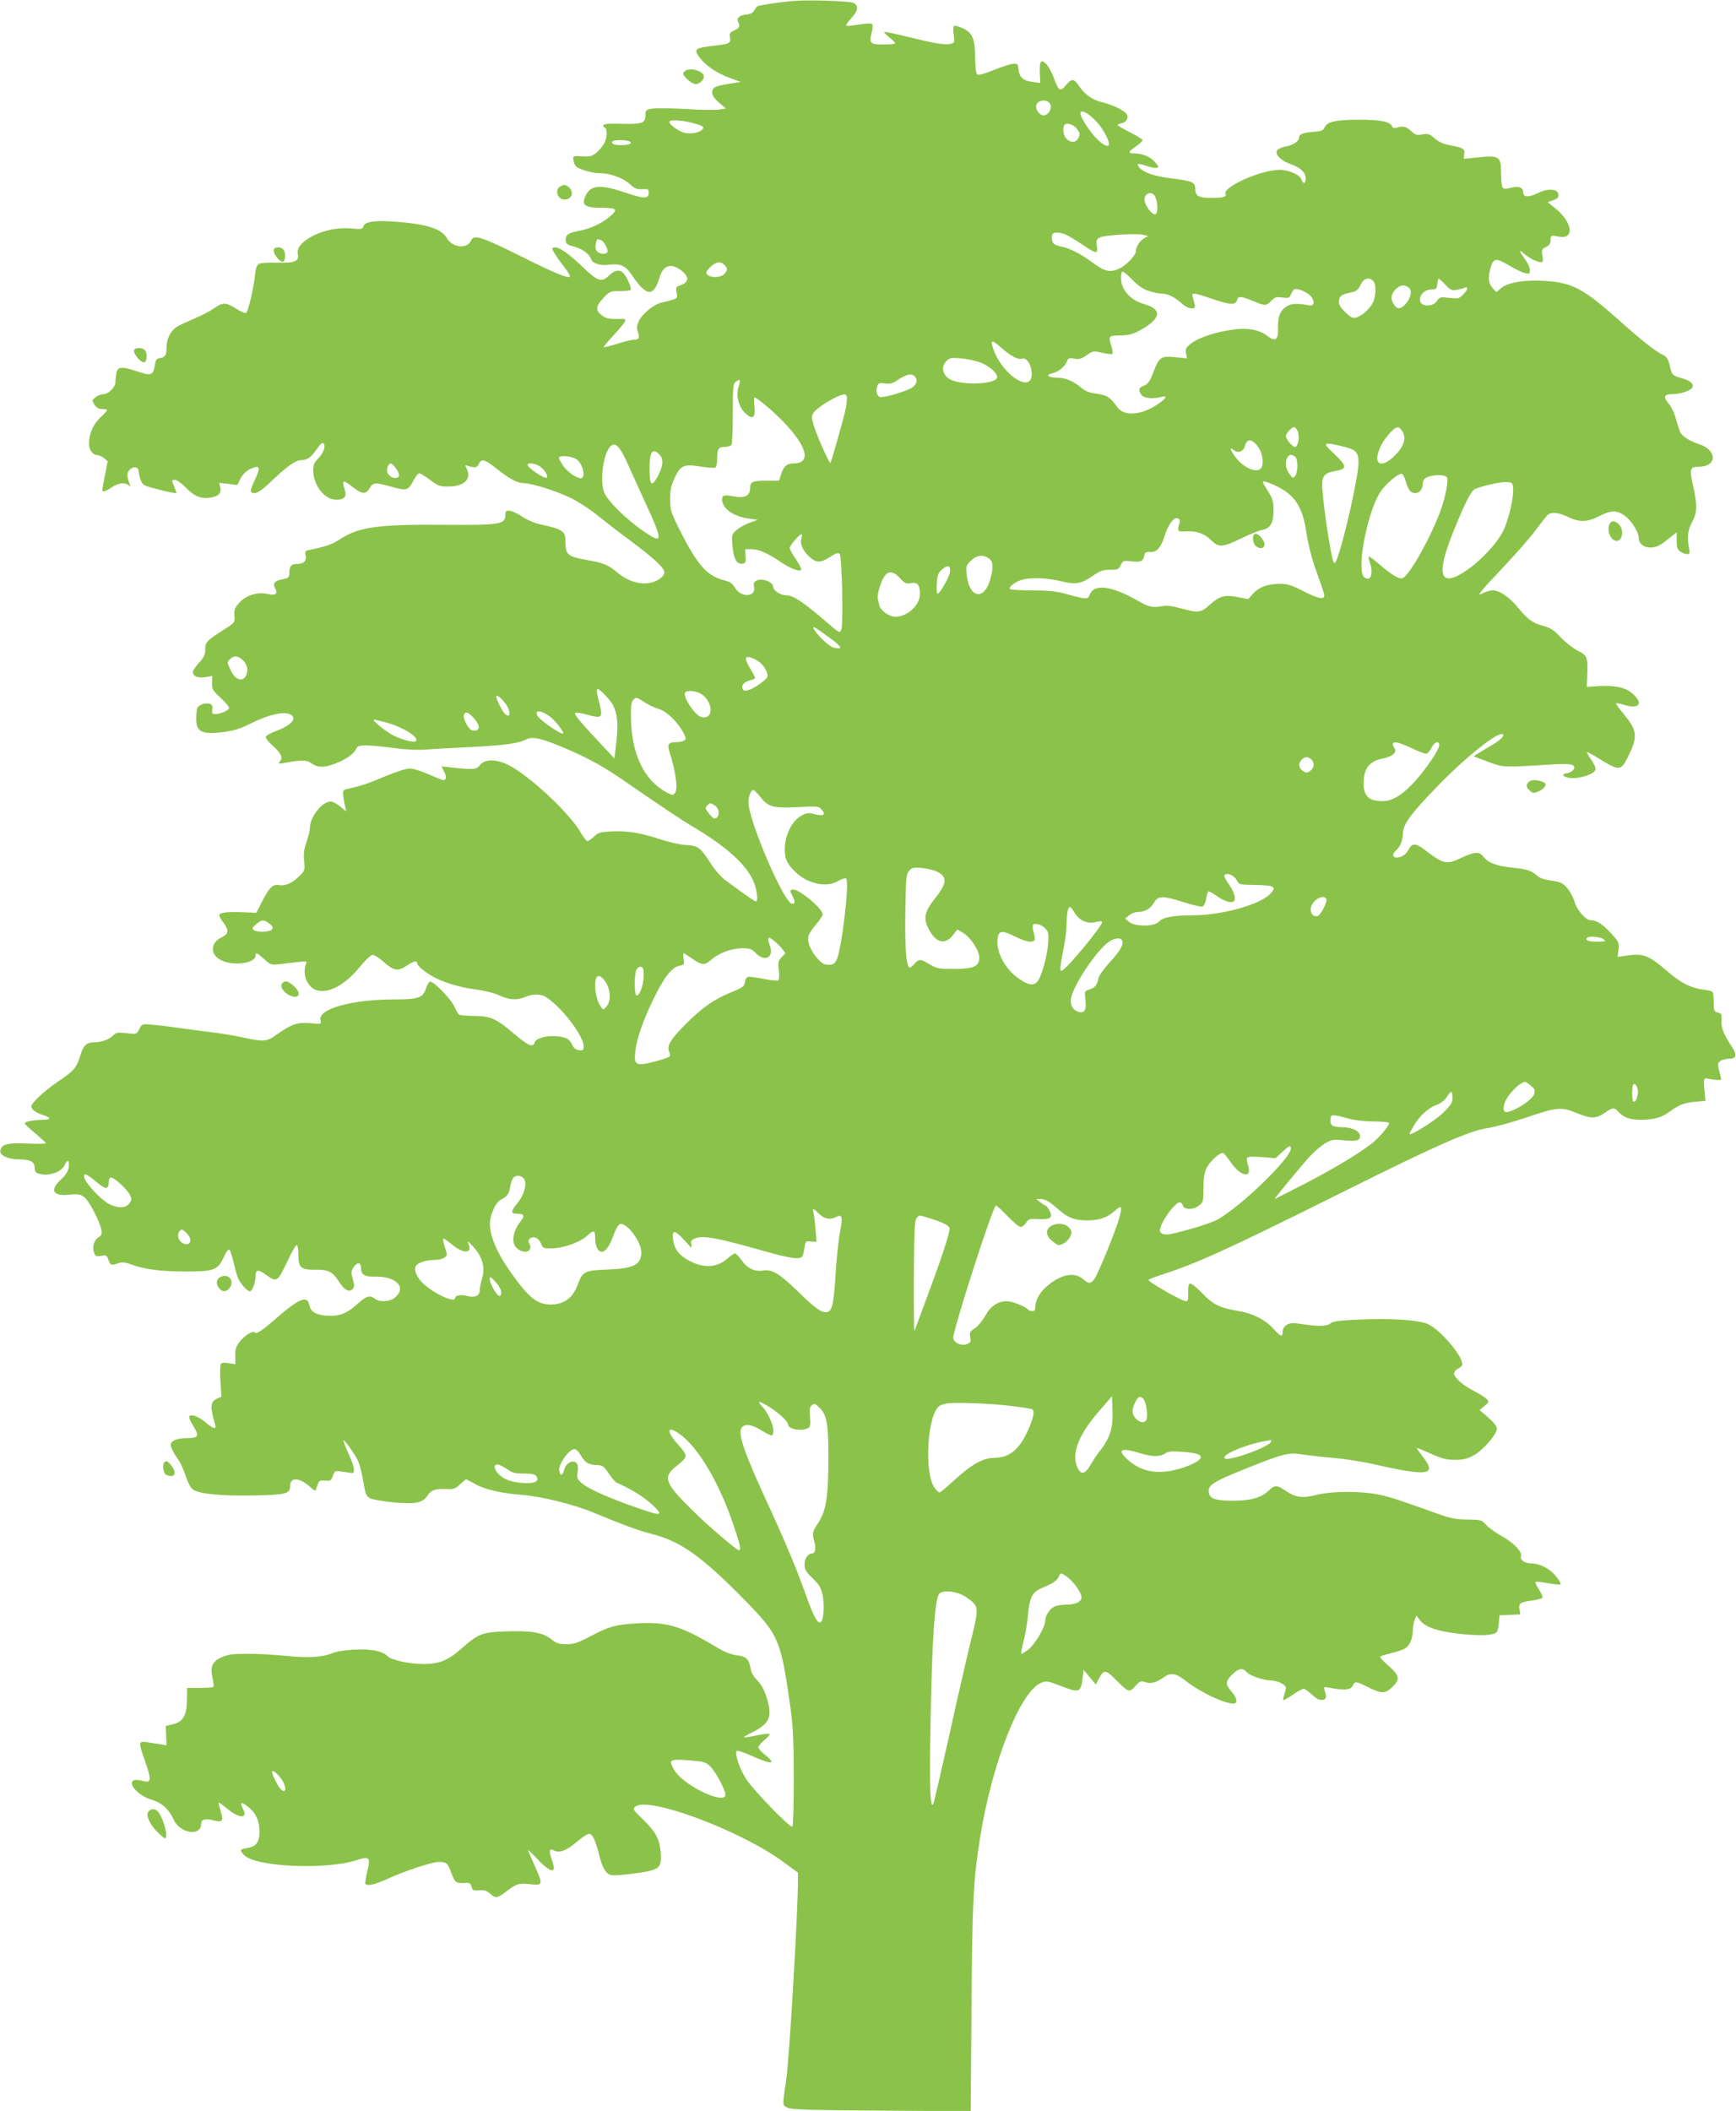 <?xml version="1.0" standalone="no"?>
<!DOCTYPE svg PUBLIC "-//W3C//DTD SVG 20010904//EN"
 "http://www.w3.org/TR/2001/REC-SVG-20010904/DTD/svg10.dtd">
<svg version="1.0" xmlns="http://www.w3.org/2000/svg"
 width="1053pt" height="1280pt" viewBox="0 0 1053 1280"
 preserveAspectRatio="xMidYMid meet">
<g transform="translate(0,1280) scale(0.1,-0.1)"
fill="#8bc34a" stroke="none">
<path d="M4810 12794 c-84 -7 -206 -26 -216 -32 -5 -4 -14 -16 -20 -27 -7 -13
-24 -21 -47 -23 -43 -4 -62 -23 -48 -49 12 -23 5 -35 -30 -50 -21 -9 -25 -16
-21 -41 5 -36 -2 -39 -113 -51 -91 -11 -105 -20 -82 -55 39 -59 108 -108 200
-141 l60 -22 -72 -11 c-40 -6 -79 -16 -87 -22 -26 -23 -16 -57 28 -93 l41 -35
-39 -6 c-21 -4 -113 -3 -204 3 -91 5 -183 6 -205 2 -37 -6 -40 -9 -40 -39 -1
-52 -18 -57 -182 -52 -68 2 -91 -8 -63 -25 15 -9 12 -62 -5 -94 -8 -16 -29
-41 -46 -56 -28 -23 -39 -26 -88 -23 -55 3 -56 2 -53 -22 2 -14 8 -30 14 -37
15 -18 97 -43 143 -43 64 0 142 -28 184 -65 31 -29 45 -34 77 -32 36 2 39 0
39 -23 0 -36 -29 -36 -132 -1 -156 53 -217 51 -248 -10 -32 -61 -11 -79 92
-79 93 0 103 -9 58 -48 -50 -45 -121 -78 -189 -91 -70 -13 -88 -26 -84 -60 2
-21 11 -27 52 -37 49 -13 91 -44 101 -75 9 -27 58 -42 112 -34 64 8 97 -6 130
-55 94 -140 137 -145 174 -21 23 76 74 89 139 35 45 -39 37 -69 -24 -88 -15
-5 -17 -13 -12 -40 6 -32 4 -35 -26 -44 -18 -6 -47 -13 -65 -17 -45 -9 -117
-67 -137 -110 -14 -29 -15 -42 -7 -67 13 -37 7 -48 -24 -48 -13 0 -59 -11
-102 -25 -42 -13 -79 -22 -81 -20 -2 2 23 32 56 68 33 35 65 73 70 84 11 19 8
20 -48 19 -45 -1 -65 4 -87 20 -42 31 -41 57 6 106 38 41 42 43 100 43 33 0
63 3 66 7 8 8 -21 77 -42 100 -24 26 -53 22 -89 -13 -44 -43 -70 -35 -158 51
-81 77 -140 120 -167 120 -11 0 -19 -3 -19 -6 0 -12 25 -52 68 -107 25 -31 42
-60 39 -64 -13 -12 -89 19 -279 114 -265 132 -304 144 -323 101 -22 -49 -111
-39 -143 16 -36 60 -119 87 -315 102 -122 9 -184 0 -192 -27 -6 -19 -12 -20
-80 -14 -149 14 -334 -75 -319 -154 9 -46 -15 -56 -123 -54 -52 2 -102 -1
-112 -7 -13 -7 -20 -26 -24 -67 -10 -89 -42 -226 -56 -231 -6 -2 -33 10 -60
27 -59 38 -81 39 -132 2 -22 -16 -75 -44 -117 -61 -42 -18 -91 -41 -108 -51
-38 -23 -64 -73 -64 -126 0 -47 -8 -60 -40 -64 -20 -3 -26 -11 -30 -39 -11
-68 -21 -71 -114 -40 -87 29 -112 27 -120 -11 -3 -17 -6 -42 -6 -56 0 -31 -42
-73 -73 -73 -14 0 -35 -8 -48 -19 -22 -18 -22 -19 -6 -45 12 -18 26 -26 47
-26 17 0 30 -3 30 -6 0 -3 -19 -25 -43 -47 -44 -44 -67 -97 -67 -159 0 -37 24
-68 52 -68 9 0 26 -8 39 -18 l22 -19 -16 -84 c-10 -46 -17 -87 -17 -91 0 -14
21 -8 58 17 40 27 80 32 101 13 12 -11 13 -9 7 7 -18 50 -17 71 3 89 23 21 51
15 52 -11 0 -10 5 -33 12 -52 11 -31 18 -35 82 -52 90 -24 135 -33 135 -27 0
3 -7 22 -15 42 -15 35 -15 36 6 36 13 0 41 -21 69 -49 52 -54 92 -68 154 -57
43 8 60 28 52 62 l-7 26 55 -6 55 -7 20 39 c12 24 33 46 55 56 64 30 70 18 31
-66 -31 -67 -31 -78 0 -78 18 0 49 22 103 74 92 88 146 126 179 126 37 0 59
16 94 66 21 31 34 43 41 36 16 -16 1 -58 -32 -92 -24 -24 -30 -39 -30 -73 1
-91 68 -177 140 -177 51 0 65 19 50 65 -18 55 -9 58 45 15 61 -48 84 -50 108
-9 20 35 31 36 148 3 77 -21 87 -17 120 48 11 21 25 38 32 38 7 0 36 -18 66
-40 47 -36 59 -40 110 -40 98 0 145 47 110 112 -10 18 -8 19 13 12 40 -12 52
-10 63 14 15 33 36 27 106 -29 78 -62 128 -89 167 -89 48 0 200 -48 287 -91
44 -22 114 -67 155 -101 41 -33 134 -105 207 -159 144 -108 203 -163 203 -190
0 -25 -44 -56 -91 -64 -60 -10 -129 11 -185 56 -67 56 -86 64 -197 84 -113 20
-127 32 -127 107 0 68 -13 78 -154 109 -34 7 -81 28 -109 47 -27 18 -61 34
-75 35 -24 2 -27 -2 -27 -28 0 -54 -38 -60 -359 -57 -412 3 -526 -12 -641 -86
-52 -34 -85 -45 -194 -68 -20 -4 -22 -9 -17 -34 6 -33 -13 -50 -58 -50 -30 0
-41 -15 -41 -55 0 -26 -4 -30 -43 -38 -48 -9 -59 -25 -42 -57 17 -32 1 -43
-49 -31 -61 13 -130 -9 -171 -55 -26 -30 -31 -43 -28 -77 3 -40 1 -43 -47 -74
-123 -78 -130 -86 -130 -129 0 -33 -7 -49 -38 -83 -20 -22 -37 -47 -37 -55 0
-26 28 -39 74 -32 l43 7 -1 -42 c-1 -38 4 -46 52 -90 28 -26 52 -54 52 -61 0
-15 -53 -38 -86 -38 -17 0 -20 5 -16 29 3 22 -1 29 -18 34 -28 7 -65 -7 -74
-28 -3 -9 -6 -38 -6 -64 0 -79 35 -96 164 -80 63 8 101 19 171 54 101 50 187
71 229 56 54 -21 20 -66 -76 -102 -33 -12 -62 -28 -65 -36 -3 -8 14 -30 40
-54 52 -45 65 -73 45 -96 -12 -14 -9 -15 22 -10 113 21 140 20 170 -2 36 -26
75 -27 141 -2 65 25 115 59 128 88 9 20 18 23 63 23 29 0 105 -7 168 -16 71
-9 144 -13 190 -9 41 3 163 10 270 15 205 10 296 22 343 47 38 19 94 6 237
-55 132 -56 225 -107 339 -185 259 -178 364 -249 446 -297 189 -113 306 -218
352 -316 22 -48 33 -117 21 -129 -5 -5 -39 18 -191 130 -22 17 -60 59 -83 95
-64 100 -79 112 -149 116 -33 1 -102 16 -154 33 -124 41 -204 54 -301 50 -70
-4 -82 -7 -107 -32 -16 -15 -34 -27 -40 -27 -6 0 -25 24 -42 54 -65 115 -312
345 -438 408 -76 37 -144 36 -173 -3 -20 -25 -39 -27 -159 -14 l-73 8 16 -32
c17 -31 14 -51 -6 -51 -6 0 -45 16 -88 35 -44 20 -94 35 -115 35 -22 0 -84
-20 -153 -49 -107 -45 -140 -56 -226 -75 -27 -7 -28 -9 -23 -49 3 -23 9 -53
13 -67 7 -24 7 -24 -30 8 -20 17 -47 32 -61 32 -50 0 -125 -94 -125 -158 0
-16 -9 -55 -21 -88 -15 -45 -19 -72 -14 -115 5 -54 4 -58 -26 -88 -44 -45 -86
-64 -125 -58 -40 7 -60 -13 -106 -103 l-33 -65 -91 4 c-94 3 -134 -3 -134 -20
0 -6 11 -25 25 -43 35 -46 32 -69 -10 -89 -71 -34 -72 -107 -2 -140 73 -36
207 -18 207 28 0 22 8 19 53 -21 38 -35 42 -36 93 -30 185 21 167 22 158 -5
-19 -58 9 -129 58 -150 73 -30 180 25 273 141 34 41 65 70 76 70 10 0 41 -20
69 -45 59 -52 85 -56 138 -20 38 26 62 32 62 15 0 -14 39 -48 88 -77 64 -38
172 -71 270 -83 50 -6 110 -21 141 -36 61 -28 106 -30 158 -9 42 18 86 19 116
4 88 -47 237 -236 237 -302 0 -25 -3 -28 -27 -25 -18 2 -32 12 -40 29 -19 39
-35 49 -89 55 -63 8 -135 -11 -141 -37 -9 -33 -37 -21 -124 52 -110 94 -143
108 -244 109 -44 0 -85 4 -90 8 -6 4 -19 26 -29 49 -21 47 -129 157 -149 151
-6 -3 -18 -23 -25 -46 -17 -52 -46 -62 -187 -62 -262 0 -468 -58 -451 -126 6
-24 6 -24 -62 -18 -77 7 -114 -6 -206 -71 -57 -41 -77 -43 -201 -16 -50 11
-133 25 -185 31 -52 6 -144 19 -205 27 -60 9 -136 18 -167 20 -55 5 -57 4 -73
-27 -16 -32 -16 -32 -76 -25 -53 6 -63 5 -82 -13 -29 -27 -70 -42 -116 -42
-46 0 -66 -19 -85 -84 -22 -71 -38 -90 -134 -154 -82 -56 -162 -130 -162 -151
0 -18 31 -40 70 -52 50 -15 51 -29 3 -29 -54 0 -113 -11 -113 -21 0 -5 28 -32
63 -60 34 -29 63 -56 65 -60 2 -5 -48 -6 -110 -3 -124 6 -160 -4 -166 -44 -4
-28 47 -52 112 -52 69 0 96 -14 96 -49 0 -22 6 -32 23 -37 59 -19 139 7 159
51 17 38 31 30 25 -12 -5 -27 -18 -49 -47 -75 -70 -65 -50 -103 51 -92 56 5
67 3 91 -16 29 -22 91 -142 103 -196 5 -26 2 -34 -18 -47 -28 -18 -39 -60 -26
-94 8 -21 13 -23 43 -18 31 6 34 4 44 -24 12 -34 16 -36 59 -21 24 9 41 7 84
-9 78 -28 179 -41 329 -41 168 0 191 9 227 86 16 35 29 52 35 46 5 -5 16 -38
24 -73 8 -35 19 -77 26 -94 13 -35 57 -85 74 -85 14 0 34 52 34 91 0 41 16 44
62 10 66 -48 72 -45 128 74 27 58 53 105 59 105 7 0 11 -24 11 -58 0 -79 15
-92 103 -91 78 1 105 -12 142 -71 32 -51 62 -68 83 -47 13 14 13 22 2 61 -11
40 -10 49 4 71 23 34 46 33 46 -4 0 -40 22 -54 81 -52 133 4 201 -67 122 -129
-30 -24 -91 -27 -119 -5 -31 24 -51 18 -108 -34 -64 -58 -116 -76 -195 -68
-60 6 -87 25 -96 68 -12 55 -64 33 -195 -81 -88 -77 -127 -103 -135 -90 -9 15
-62 -18 -93 -58 -20 -27 -26 -45 -25 -84 l1 -50 -41 6 c-27 5 -43 3 -48 -5 -4
-7 -5 -54 -2 -105 l6 -93 -27 -12 c-41 -19 -43 -48 -10 -161 8 -28 -14 -21
-58 16 -42 36 -85 53 -99 39 -5 -5 5 -30 22 -57 39 -62 33 -76 -30 -76 -58 0
-96 -12 -104 -33 -6 -15 12 -52 48 -103 11 -15 29 -57 41 -93 13 -40 30 -72
45 -83 36 -27 177 -40 373 -36 192 4 216 10 216 59 0 52 54 51 115 -2 20 -18
37 -30 38 -28 2 2 7 18 13 34 9 27 13 30 46 27 32 -3 37 0 47 29 11 31 12 32
55 26 24 -4 50 -8 57 -9 26 -6 20 38 -16 116 -20 43 -34 80 -32 82 6 7 75 -91
91 -129 8 -21 20 -66 26 -100 17 -99 19 -106 43 -121 12 -8 75 -19 144 -26
136 -12 177 -4 208 44 21 31 46 40 112 37 46 -2 56 2 84 29 18 16 34 30 36 30
2 0 27 -13 56 -29 58 -33 159 -56 287 -66 115 -9 309 -57 428 -106 180 -75
276 -110 357 -131 174 -44 303 -136 566 -404 203 -208 215 -237 271 -629 19
-135 22 -204 23 -447 0 -157 -4 -290 -8 -294 -12 -12 -238 221 -282 290 -39
61 -70 155 -56 169 4 4 41 -8 82 -26 129 -59 165 -57 89 3 -22 17 -40 38 -40
45 0 7 17 27 37 44 20 17 34 33 31 37 -4 3 -39 -1 -80 -9 -40 -9 -75 -14 -76
-12 -2 2 20 16 50 30 100 51 119 86 98 178 -16 66 -41 115 -74 146 -14 13 -29
40 -32 60 -11 62 -27 77 -85 84 -38 5 -75 20 -128 52 -211 127 -299 153 -486
141 -120 -7 -163 -19 -278 -80 -72 -38 -97 -46 -141 -46 -44 0 -60 5 -90 29
-53 42 -120 54 -272 49 -151 -5 -171 -13 -277 -106 -79 -70 -133 -92 -226 -92
-92 0 -202 25 -223 50 -9 11 -39 25 -69 31 -68 15 -213 6 -265 -16 -58 -24
-147 -29 -276 -16 -64 7 -167 13 -230 13 -95 0 -122 -3 -161 -20 -60 -26 -73
-57 -58 -126 6 -27 9 -52 5 -55 -3 -3 -40 -6 -82 -6 l-77 0 -1 -71 c-1 -96
-23 -134 -84 -149 l-45 -11 3 -59 2 -58 -40 7 c-22 3 -58 9 -80 12 -51 8 -51
0 -8 -121 38 -109 35 -128 -17 -114 -20 6 -43 8 -51 5 -45 -17 24 -95 106
-119 61 -18 105 -57 133 -120 38 -85 167 -105 167 -26 0 27 25 34 74 21 55
-15 64 -4 44 58 -9 27 -14 50 -11 50 2 0 24 -15 47 -34 78 -65 132 -66 100 -4
-20 40 -12 45 25 17 50 -37 74 -86 75 -150 1 -69 -19 -96 -76 -105 -44 -7 -46
-12 -18 -42 67 -72 493 -92 681 -32 81 26 88 20 67 -67 -9 -37 -14 -71 -12
-75 10 -16 54 -7 127 26 108 50 278 106 318 106 46 0 56 -8 74 -60 22 -63 32
-71 79 -68 35 3 40 0 46 -22 6 -22 11 -25 47 -22 32 2 46 -2 68 -22 30 -28 43
-26 95 14 62 48 78 53 146 45 78 -8 79 -5 28 110 -19 44 -38 87 -41 95 -4 8
22 -15 56 -52 59 -64 101 -86 101 -54 0 7 -7 33 -15 56 -17 49 -12 65 16 49
32 -17 75 -1 137 52 31 27 65 49 75 49 21 0 38 -35 62 -130 19 -76 38 -108 68
-119 13 -5 73 -1 146 9 153 21 165 31 159 125 -6 81 -30 128 -108 203 -63 61
-64 63 -45 78 81 62 635 -145 892 -333 l93 -68 0 -46 c1 -180 -52 -1081 -71
-1209 -24 -163 -24 -154 7 -170 24 -12 124 -15 570 -18 l542 -4 5 639 c5 652
11 761 52 1020 73 456 242 885 370 939 32 13 39 12 122 -20 107 -42 119 -38
129 41 l7 57 37 -44 37 -44 16 30 c32 62 42 62 104 0 80 -80 82 -81 119 -40
29 31 34 33 61 24 33 -12 67 -3 113 30 41 29 72 25 128 -19 88 -70 236 -141
294 -141 28 0 22 34 -12 73 -38 44 -38 61 4 103 39 39 64 43 88 15 18 -22 105
-51 150 -51 37 0 88 -26 88 -45 0 -7 -5 -26 -10 -41 -6 -15 -8 -29 -6 -32 3
-3 29 12 58 32 29 20 59 36 66 36 6 0 29 -16 49 -35 27 -25 46 -35 63 -33 26
3 29 14 15 57 -7 23 -7 24 36 16 84 -16 123 -12 134 13 13 29 20 28 94 -9 80
-40 104 -40 147 2 48 47 44 68 -23 128 -32 27 -55 53 -51 56 3 3 34 13 67 21
34 7 72 21 86 30 27 17 45 62 45 110 0 18 5 45 11 60 l10 28 25 -32 c33 -42
122 -69 267 -82 116 -10 180 -5 196 14 5 6 11 32 13 56 l3 45 64 3 63 3 -5 29
c-8 37 5 46 76 55 31 4 60 12 63 17 3 5 -6 27 -21 49 -14 23 -24 43 -21 47 3
3 37 -1 76 -8 39 -7 73 -10 76 -7 4 3 -8 25 -27 48 -37 47 -97 78 -151 79 -39
0 -70 22 -62 43 9 26 -42 80 -111 119 -38 21 -83 53 -100 71 -28 31 -32 32
-115 33 -71 1 -101 7 -185 37 -237 85 -274 97 -345 113 -108 23 -286 24 -381
0 -90 -22 -129 -17 -190 24 -55 37 -66 37 -104 1 -44 -43 -110 -61 -218 -61
-106 0 -141 13 -145 53 -5 42 26 62 223 141 224 90 263 101 341 87 33 -5 118
-15 189 -21 72 -6 186 -24 255 -40 325 -74 379 -65 289 49 -22 28 -38 51 -34
51 3 0 25 -9 48 -19 103 -46 125 -53 184 -53 49 0 73 6 112 27 56 31 141 128
141 162 0 13 -19 38 -52 67 l-53 46 29 24 c26 22 28 27 16 41 -8 9 -40 30 -71
46 -72 36 -129 85 -129 110 0 11 11 24 25 31 14 6 25 17 25 25 0 53 -131 207
-206 243 -58 27 -227 38 -433 28 -109 -5 -147 -10 -160 -22 -21 -19 -74 -20
-172 -5 -60 9 -73 8 -94 -5 -16 -10 -25 -26 -25 -41 0 -35 -11 -31 -58 20 -48
53 -125 92 -208 105 -114 19 -155 38 -221 108 -34 35 -68 62 -75 59 -9 -3 -12
-21 -11 -56 2 -41 -1 -51 -14 -51 -24 0 -236 121 -226 130 4 4 46 20 93 35
211 69 394 153 1085 497 576 287 766 371 881 388 43 7 144 34 224 61 198 67
218 69 316 29 88 -35 114 -35 172 5 45 30 54 31 78 4 32 -35 70 -49 136 -49
77 0 125 13 169 45 64 46 92 57 158 64 l66 6 -4 40 c-9 81 -7 100 9 96 39 -9
90 -13 90 -7 0 4 -5 28 -12 53 -10 41 -9 47 7 59 11 8 34 14 52 14 45 0 51 21
21 68 -51 76 -70 123 -66 165 3 37 0 42 -22 47 -23 6 -25 11 -25 62 0 31 -3
59 -8 64 -4 4 -31 11 -60 14 -73 10 -135 42 -214 111 -113 97 -146 110 -249
94 l-52 -7 5 44 c5 41 2 47 -42 96 -51 56 -90 82 -126 82 -31 0 -84 61 -99
114 -7 25 -27 62 -44 81 -27 31 -39 37 -95 45 -39 5 -72 16 -85 28 -36 33 -62
42 -155 51 -95 10 -144 29 -174 67 -24 32 -52 30 -129 -6 -94 -45 -111 -41
-222 44 -58 44 -81 45 -101 6 -17 -32 -43 -50 -74 -50 -25 0 -27 22 -5 41 26
21 44 66 44 107 0 52 51 122 203 278 174 181 380 345 403 321 12 -12 -18 -38
-98 -84 -43 -25 -78 -47 -78 -48 0 -2 39 -17 88 -35 95 -35 88 -34 412 -14 94
5 122 -4 104 -33 -6 -10 -23 -19 -38 -21 -43 -5 -24 -27 26 -30 56 -4 141 26
146 52 2 10 -10 38 -28 62 -17 24 -27 44 -23 44 5 0 40 -20 79 -44 115 -71
126 -71 168 13 61 122 58 160 -20 255 -31 37 -54 69 -52 71 2 3 26 -2 53 -10
79 -24 111 3 63 54 -50 55 -119 70 -263 58 l-30 -2 3 75 c4 106 0 116 -61 146
-28 15 -74 51 -102 81 -40 43 -60 56 -102 67 -65 17 -96 39 -153 109 -54 66
-113 107 -155 107 -17 0 -48 -9 -69 -21 -31 -17 -7 14 117 145 87 92 183 201
214 244 31 42 63 83 71 90 24 19 65 15 124 -13 70 -33 115 -32 188 5 71 36
101 37 148 8 41 -25 92 -102 92 -138 0 -35 29 -60 69 -60 38 0 61 11 118 58
l43 34 0 -50 c0 -41 4 -54 22 -66 12 -9 31 -16 41 -16 17 0 18 5 11 43 -11 64
-6 103 21 154 30 55 31 99 6 211 -25 108 -21 122 33 122 114 0 113 103 -1 138
-54 17 -102 48 -113 74 -5 13 -16 49 -25 80 -8 31 -26 70 -40 86 -39 46 -33
62 20 62 46 0 107 20 119 38 13 22 -8 43 -60 58 -61 17 -62 18 -77 82 -9 37
-19 50 -42 61 -44 21 -124 84 -260 205 -217 194 -285 231 -447 242 -124 9
-231 -8 -271 -42 l-31 -26 -23 26 c-25 29 -28 61 -13 117 18 65 31 67 113 20
39 -24 84 -45 100 -48 24 -5 27 -2 27 19 0 14 -13 44 -30 66 -36 50 -39 63 -7
35 28 -26 81 -53 103 -53 14 0 15 7 10 39 -6 36 -4 41 21 53 20 10 28 21 28
40 0 31 3 33 51 23 96 -18 84 85 -21 171 l-47 38 28 10 c36 11 45 25 33 48
-13 24 -69 24 -119 -2 -51 -26 -90 -27 -90 -1 0 33 -25 45 -72 33 -29 -8 -46
-8 -53 -1 -5 6 -10 43 -10 84 0 109 -7 114 -148 100 l-78 -8 3 28 c4 33 -7 39
-85 54 -41 7 -69 20 -94 41 -31 28 -40 31 -75 25 -34 -6 -44 -3 -67 19 -30 29
-52 34 -89 22 -16 -5 -24 -3 -28 8 -11 28 -75 41 -204 40 -137 0 -190 -12
-205 -46 -8 -19 -20 -24 -70 -28 -64 -5 -85 -14 -85 -34 0 -22 -36 -46 -80
-54 -24 -4 -48 -15 -54 -24 -15 -24 24 -63 82 -83 59 -20 92 -51 92 -87 0 -32
-16 -37 -25 -8 -10 30 -76 60 -134 60 -115 0 -352 -107 -327 -148 9 -15 -19
-22 -85 -22 -78 0 -99 11 -99 54 0 42 -18 49 -150 65 -97 12 -165 35 -189 65
-21 25 -9 28 42 10 25 -9 54 -14 63 -12 14 3 13 8 -10 35 -27 32 -77 53 -128
53 -38 0 -35 10 12 42 22 15 40 32 40 38 0 6 -34 27 -75 47 -41 21 -75 41 -75
44 0 4 10 9 21 11 30 4 47 33 33 56 -14 22 -86 57 -149 72 -57 13 -106 47
-138 96 -32 48 -46 50 -80 9 -36 -44 -46 -38 -75 43 -23 62 -56 106 -75 99 -8
-3 -11 -26 -10 -67 l3 -63 -45 6 c-57 6 -83 29 -87 76 -3 33 -5 36 -32 34 -16
-1 -70 -18 -119 -38 -66 -26 -93 -33 -101 -25 -6 6 -11 50 -11 103 -1 113 -17
150 -78 177 -22 10 -45 16 -50 13 -5 -3 -6 -27 -2 -54 6 -46 6 -48 -19 -55
-35 -8 -90 1 -258 42 -77 19 -142 33 -145 30 -2 -2 12 -17 31 -33 20 -15 36
-31 36 -35 0 -5 -32 -8 -70 -8 -82 0 -90 8 -72 74 6 24 7 45 2 50 -6 6 -37 4
-80 -3 -39 -7 -74 -10 -77 -7 -3 3 11 24 31 46 41 46 46 74 14 92 -23 12 -272
20 -368 12z m1560 -625 c14 -26 -11 -69 -40 -69 -11 0 -27 11 -35 24 -23 34
-5 66 35 66 19 0 33 -7 40 -21z m284 -110 c41 -45 81 -123 71 -139 -11 -17
-63 21 -104 75 -47 61 -74 112 -66 125 10 15 57 -14 99 -61z m-2459 -3 c71
-19 79 -24 65 -41 -16 -19 -65 -28 -105 -21 -34 7 -95 49 -95 67 0 14 72 11
135 -5z m2338 -38 c17 -23 19 -31 9 -53 -24 -51 -92 -18 -92 46 0 14 3 29 7
33 15 14 57 0 76 -26z m-2719 -74 c29 -11 5 -24 -44 -24 -46 0 -67 9 -53 24 8
8 76 8 97 0z m3194 -339 c17 -38 16 -105 -2 -105 -18 0 -54 45 -62 77 -13 49
44 73 64 28z m-530 -234 c20 -11 64 -38 97 -60 76 -52 85 -52 78 -2 -5 33 -2
41 18 51 26 15 224 26 265 16 l29 -8 -24 -12 c-26 -14 -50 -51 -51 -78 0 -27
-61 -90 -106 -109 -52 -23 -87 -14 -160 41 -64 48 -135 85 -183 94 -19 3 -40
11 -48 17 -14 12 -18 51 -6 62 12 13 54 7 91 -12z m-2833 -27 c22 -9 49 -64
37 -76 -14 -14 -53 -6 -65 13 -5 9 -7 28 -3 42 7 30 7 30 31 21z m749 -150
c20 -20 20 -33 -1 -56 -20 -22 -85 -24 -103 -3 -10 12 -7 20 18 45 34 33 62
38 86 14z m2570 -157 c27 -9 62 -17 77 -17 41 0 78 -17 121 -55 23 -21 48 -35
64 -35 28 0 28 4 9 68 -10 29 2 29 108 -7 119 -41 152 -43 160 -11 7 26 25 25
97 -5 74 -31 81 -31 111 1 21 22 30 25 67 20 38 -5 44 -3 52 18 5 13 14 27 20
31 16 10 74 -13 99 -39 27 -29 24 -63 -4 -58 -72 13 -105 13 -134 -2 -43 -23
-62 -64 -59 -132 4 -75 -15 -90 -66 -50 -54 41 -131 52 -236 33 -104 -18 -190
-50 -231 -84 -26 -22 -30 -31 -25 -56 l6 -30 -71 7 c-85 9 -98 0 -130 -83 -24
-65 -35 -80 -66 -92 -26 -10 -29 -27 -9 -54 15 -20 69 -26 119 -12 44 12 32
-9 -25 -47 -97 -64 -198 -71 -238 -18 -50 68 -63 76 -143 87 -32 4 -59 16 -81
36 -43 37 -95 59 -143 59 -53 0 -75 16 -35 25 40 8 81 41 93 72 8 22 13 24 45
18 30 -5 43 -1 75 21 38 26 41 27 95 15 31 -7 58 -10 61 -7 4 3 1 23 -5 45
-20 64 -19 66 51 67 45 0 74 7 107 23 141 74 156 133 43 166 -87 25 -143 87
-143 158 0 18 3 37 7 40 4 4 30 -17 58 -46 35 -37 66 -59 99 -70z m1367 57
c18 -21 15 -93 -4 -130 -21 -40 -67 -81 -100 -89 -23 -6 -33 -1 -68 33 -31 31
-40 47 -37 68 3 30 15 38 73 51 33 6 43 15 58 46 19 41 54 50 78 21z m436 -20
c28 -31 38 -36 65 -32 18 3 41 8 51 13 26 11 21 -12 -9 -42 -23 -23 -30 -25
-83 -19 -55 6 -59 5 -75 -19 -22 -34 -91 -37 -101 -4 -11 34 25 74 66 74 31 0
34 3 37 33 2 17 6 32 9 32 4 0 21 -16 40 -36z m-223 -17 c24 -17 14 -65 -19
-101 -29 -32 -49 -33 -69 -4 -23 32 -20 65 9 93 27 28 52 31 79 12z m-2469
-367 c58 -50 101 -73 124 -65 26 8 53 -27 58 -77 17 -152 -188 -20 -237 152
-11 40 0 38 55 -10z m-131 -87 c55 -20 109 -67 104 -92 -8 -39 -192 -50 -275
-16 -54 23 -70 78 -32 116 19 19 29 21 88 16 36 -3 88 -14 115 -24z m-396 -85
c19 -19 14 -45 -12 -66 -29 -22 -179 -67 -199 -59 -19 7 -26 37 -16 65 7 19
14 22 46 17 31 -5 46 -1 83 24 49 32 79 38 98 19z m-1069 -67 c-16 -52 2 -119
41 -156 45 -43 64 -29 56 40 -3 30 -3 55 0 55 15 0 114 -83 176 -148 146 -151
170 -252 61 -252 -40 0 -60 -18 -75 -65 l-13 -40 -75 0 c-87 0 -100 -6 -100
-45 0 -46 -34 -63 -99 -50 -58 11 -71 8 -71 -18 0 -56 68 -104 165 -117 l50
-7 -51 -19 c-29 -11 -64 -31 -79 -45 -27 -25 -28 -29 -22 -96 7 -77 26 -111
61 -106 18 3 21 9 18 46 l-2 42 37 0 c46 0 100 -24 180 -79 63 -42 123 -63
123 -42 0 7 -16 35 -35 64 -19 28 -35 57 -35 64 0 15 58 83 71 83 5 0 5 -10 0
-23 -11 -29 8 -76 45 -110 44 -41 69 -42 126 -6 38 25 52 29 61 20 14 -14 23
-423 10 -459 -9 -22 -12 -21 -88 45 -146 125 -203 163 -245 163 -35 0 -80 29
-80 51 0 29 -64 55 -98 40 -20 -10 -23 -17 -18 -41 12 -62 -80 -65 -116 -4
-15 25 -30 36 -61 44 -107 26 -164 90 -270 298 -59 118 -62 127 -62 195 0 57
6 84 27 129 36 77 55 85 158 69 43 -7 83 -10 89 -6 6 3 11 26 11 50 0 63 7 75
45 75 19 0 37 6 42 13 4 6 8 92 8 190 0 165 1 180 19 193 27 19 29 13 15 -35z
m657 -55 c3 -8 0 -41 -6 -73 -13 -62 -87 -323 -93 -330 -6 -6 -78 155 -99 221
-17 54 -17 61 -3 83 24 36 144 108 188 112 4 1 10 -5 13 -13z m2735 -210 c14
-31 3 -96 -16 -96 -16 0 -55 47 -55 66 0 16 35 54 50 54 6 0 15 -11 21 -24z
m635 -1 c26 -40 11 -91 -45 -147 -73 -73 -127 -62 -100 21 15 46 35 77 73 119
36 39 50 40 72 7z m-882 -85 c28 -34 42 -87 32 -125 -14 -54 -108 -21 -165 57
-31 42 -34 61 -7 39 26 -22 59 -9 68 27 11 41 38 42 72 2z m-3815 -116 c24
-54 71 -157 104 -229 110 -239 109 -257 -4 -180 -110 75 -225 188 -245 241
-28 74 -2 248 43 281 29 22 55 -7 102 -113z m4331 110 c86 -20 100 -34 100
-101 0 -82 -89 -477 -132 -586 -8 -21 -13 -25 -19 -15 -17 30 -69 384 -69 470
0 54 17 71 81 82 71 13 70 30 -6 102 -77 72 -73 76 45 48z m-4129 -65 c14 -28
5 -72 -27 -127 -33 -56 -44 -43 -44 56 0 87 12 117 40 102 11 -6 25 -20 31
-31z m-519 -11 c41 -20 66 -118 30 -118 -27 0 -88 45 -111 83 -12 19 -21 37
-21 40 0 17 66 14 102 -5z m4366 10 c16 -16 15 -90 -1 -112 -13 -18 -15 -17
-35 9 -46 58 -13 152 36 103z m-5459 -64 c30 -39 28 -66 -5 -62 -34 4 -55 35
-43 66 11 29 23 28 48 -4z m869 12 c29 -15 60 -61 49 -72 -11 -11 -117 59
-117 78 0 13 38 10 68 -6z m5259 -95 c16 -54 29 -71 59 -71 25 0 44 26 44 58
0 11 6 25 14 31 19 16 79 25 112 17 26 -7 26 -9 21 -59 -3 -29 -17 -89 -32
-132 -52 -157 -196 -418 -238 -431 -21 -7 -67 21 -146 89 -30 26 -57 45 -59
42 -2 -2 1 -18 7 -36 24 -69 4 -120 -34 -89 -50 41 19 399 99 519 33 49 111
114 130 108 6 -2 16 -23 23 -46z m-779 -31 c110 -56 154 -126 177 -286 11 -69
32 -152 60 -229 24 -66 45 -129 47 -140 5 -34 -32 -28 -125 20 -71 36 -98 45
-140 45 -77 0 -127 -18 -164 -57 l-32 -36 -61 12 c-81 16 -111 8 -171 -45 -57
-51 -69 -52 -175 -23 -52 14 -89 19 -113 14 -60 -11 -81 -7 -150 33 -161 91
-265 104 -291 36 -12 -30 -19 -30 -149 6 -57 15 -105 20 -202 20 -70 0 -130 4
-134 9 -8 14 42 49 84 58 58 12 150 8 229 -12 89 -21 119 -16 190 33 45 31 63
37 105 37 47 0 53 3 65 29 14 27 16 28 67 22 56 -6 69 1 77 39 3 16 11 19 35
18 39 -3 66 27 89 103 22 67 55 110 78 101 13 -5 15 -13 10 -29 -15 -49 -12
-53 39 -50 64 4 113 -13 154 -54 45 -45 69 -44 183 12 51 25 109 48 127 51 48
8 68 42 68 118 0 52 -5 70 -32 114 -18 29 -33 54 -33 57 0 11 32 1 88 -26z
m1430 -8 c5 -54 -25 -188 -59 -259 -36 -75 -140 -187 -230 -246 -155 -103
-180 -25 -76 233 69 173 111 256 134 265 50 21 153 43 188 42 37 -2 40 -4 43
-35z m-3180 -428 c27 -18 29 -58 7 -132 -38 -126 -125 -107 -141 30 -6 54 -5
58 24 87 34 35 74 40 110 15z m-235 -79 c-2 -30 -62 -135 -76 -135 -5 0 -7 28
-5 62 4 51 9 65 32 85 34 29 52 25 49 -12z m-304 -41 c29 -31 37 -35 67 -30
39 8 54 -11 54 -66 0 -67 -75 -137 -149 -138 -36 0 -90 38 -97 68 -3 15 -8 34
-10 43 -2 8 2 37 10 63 31 104 69 122 125 60z m-430 -359 c81 -58 88 -77 25
-61 -25 7 -97 74 -116 109 -13 26 -6 22 91 -48z m-3554 -140 c28 -27 33 -71
12 -100 -23 -30 -62 -13 -86 38 -25 52 -25 51 -5 71 22 23 51 20 79 -9z m3128
-7 c33 -24 59 -71 51 -93 -8 -20 -83 -72 -117 -80 -20 -5 -28 -3 -33 9 -8 22
11 43 47 51 16 4 29 10 29 15 0 5 -14 31 -31 59 -17 27 -28 55 -24 61 8 13 40
4 78 -22z m-887 -259 c29 -56 35 -117 23 -224 l-12 -104 -77 82 c-135 144
-174 191 -160 195 7 3 41 -3 77 -13 84 -23 91 -17 69 69 -25 100 -22 106 25
61 22 -22 47 -52 55 -66z m534 65 c69 -41 83 -144 20 -144 -20 0 -38 11 -60
37 -36 41 -64 99 -55 113 10 16 64 12 95 -6z m-1191 -51 c43 -52 41 -113 -2
-65 -14 16 -47 83 -47 97 0 15 22 1 49 -32z m852 -2 c24 -16 63 -34 85 -40 46
-12 115 -79 149 -144 17 -33 18 -39 5 -47 -8 -5 -28 -10 -45 -10 -53 -1 -60
-11 -42 -66 36 -114 50 -217 32 -241 -13 -17 -15 -17 -51 2 -137 73 -213 232
-217 451 -2 64 2 96 12 107 18 22 20 22 72 -12z m-578 -84 c30 -20 90 -97 83
-104 -10 -11 -141 79 -156 107 -20 36 20 35 73 -3z m-463 -7 c48 -51 45 -88
-7 -78 -21 4 -57 72 -49 93 8 23 25 18 56 -15z m-531 -30 c100 -26 200 -87
185 -112 -8 -13 -73 2 -133 30 -58 29 -151 107 -116 98 11 -3 40 -10 64 -16z
m6220 -155 c40 -19 80 -35 90 -35 10 0 23 14 32 32 16 38 49 51 49 20 0 -30
-95 -167 -166 -239 -89 -91 -152 -116 -236 -93 -45 13 -64 57 -55 133 8 67 42
103 112 117 59 12 89 37 75 60 -32 50 2 51 99 5z m-604 -71 c21 -21 16 -53
-10 -70 -18 -12 -24 -11 -43 2 -26 18 -28 46 -6 68 20 20 38 20 59 0z m-3344
-225 c49 -63 77 -70 226 -63 123 6 129 6 147 -15 28 -31 10 -42 -42 -28 -38
10 -48 9 -80 -8 -71 -39 -116 -154 -98 -250 10 -50 74 -117 138 -145 69 -30
134 -30 182 -2 21 12 42 19 48 16 23 -14 -27 -436 -58 -496 -12 -22 -21 -28
-48 -28 -28 0 -41 8 -70 41 -41 48 -61 99 -52 134 3 13 24 45 46 70 22 25 40
53 40 60 0 38 -154 163 -185 151 -14 -5 -14 -8 0 -35 19 -37 19 -51 0 -51 -48
0 -265 504 -265 616 0 37 15 74 30 74 4 0 23 -19 41 -41z m-273 -55 c25 -17
29 -56 8 -73 -11 -9 -19 -5 -40 19 -29 36 -31 41 -14 58 15 15 19 15 46 -4z
m1345 -399 c65 -31 62 -71 -13 -164 -56 -71 -68 -112 -47 -162 42 -101 104
-126 155 -62 l29 37 34 -20 c46 -27 99 -107 99 -150 0 -54 -33 -69 -155 -69
-91 0 -104 2 -146 28 -57 34 -64 34 -95 0 -20 -22 -27 -24 -34 -13 -15 25 -22
150 -18 356 3 185 5 204 23 224 17 19 27 22 76 17 31 -3 73 -13 92 -22z m1817
-50 c17 -30 17 -30 114 -31 116 -2 132 -11 91 -54 -62 -65 -292 -129 -465
-130 -129 -1 -185 -11 -211 -39 -28 -30 -145 -31 -180 -1 l-24 20 24 20 c13
11 36 20 52 20 43 0 77 19 99 57 25 43 51 43 181 2 54 -17 105 -29 113 -26 9
4 19 25 22 47 4 22 10 42 14 45 3 2 28 -12 55 -31 28 -19 61 -34 77 -34 24 0
28 4 28 28 0 16 -15 49 -34 77 -19 27 -33 52 -30 57 12 19 58 3 74 -27z m545
-115 c9 -14 -32 -97 -52 -104 -21 -8 -43 11 -43 39 0 49 74 99 95 65z m-1526
-85 c27 -47 79 -69 126 -56 19 5 37 6 40 1 9 -15 -212 -283 -243 -295 -16 -6
-15 3 12 150 9 44 16 105 16 135 0 61 8 100 20 100 4 0 17 -16 29 -35z m-4885
-66 c21 -17 24 -24 15 -35 -13 -16 -87 -19 -109 -4 -13 9 -11 14 13 35 34 30
47 31 81 4z m4710 -32 c15 -19 18 -33 13 -92 -6 -79 -41 -201 -65 -227 -22
-26 -54 -22 -108 15 -92 61 -151 179 -130 261 8 34 32 33 106 -4 61 -31 104
-38 115 -20 4 6 1 26 -5 45 -6 19 -8 40 -5 46 10 16 57 2 79 -24z m-1600 -120
l20 -27 -24 -25 c-20 -21 -22 -31 -16 -79 4 -33 2 -57 -4 -61 -6 -3 -46 1 -91
10 -44 9 -87 14 -94 11 -7 -2 -15 -17 -17 -33 -3 -24 -13 -31 -83 -60 -105
-43 -172 -90 -271 -188 -93 -92 -121 -137 -106 -170 6 -12 7 -26 4 -31 -4 -5
-45 -19 -91 -31 -112 -29 -126 -23 -118 56 7 76 47 194 112 326 62 128 110
190 156 199 30 6 31 8 26 41 -3 19 -3 35 -1 35 3 0 24 -13 47 -29 66 -45 80
-46 121 -11 47 42 124 70 189 70 46 0 57 -4 82 -30 52 -54 110 -26 86 42 -19
55 -14 63 21 36 18 -14 41 -37 52 -51z m4982 58 c17 -13 14 -14 -38 -15 -53 0
-76 9 -61 24 12 12 79 6 99 -9z m-2921 -6 c14 -22 -8 -62 -70 -130 -36 -39
-68 -83 -71 -97 -10 -49 -22 -62 -68 -76 -16 -6 -18 -13 -12 -60 7 -60 -7 -83
-44 -71 -36 12 -53 48 -41 92 24 88 152 277 224 330 33 24 71 30 82 12z
m-2901 -219 c-1 -57 -28 -125 -44 -115 -13 8 -13 131 1 156 6 11 18 19 27 17
14 -3 17 -15 16 -58z m-233 -31 c32 -46 37 -117 10 -149 -21 -25 -21 -25 -36
-5 -20 26 -35 81 -35 131 0 64 25 74 61 23z m5616 -633 c24 -21 26 -27 18 -52
-11 -29 -85 -82 -146 -103 -34 -12 -45 2 -35 43 12 50 93 135 128 136 4 0 19
-11 35 -24z m647 -51 c-8 -37 -12 -45 -25 -45 -11 0 -12 93 -2 104 14 14 34
-28 27 -59z m-1124 -21 c0 -31 -8 -44 -58 -93 -51 -49 -202 -143 -202 -126 0
4 11 25 25 48 34 59 88 109 138 127 26 10 49 27 62 47 26 42 35 41 35 -3z
m-625 -128 c33 -9 97 -16 147 -16 48 0 89 -4 93 -9 5 -10 -38 -65 -85 -108
-57 -53 -232 -160 -413 -254 -106 -54 -193 -99 -195 -99 -5 0 159 199 212 257
27 30 69 65 93 80 40 23 50 25 112 19 77 -8 101 -2 101 25 0 29 -46 53 -104
54 -61 1 -76 9 -76 39 0 42 3 42 115 12z m-355 -180 c0 -58 -296 -345 -443
-430 -23 -13 -102 -41 -176 -61 -106 -30 -138 -35 -157 -27 -20 10 -22 15 -14
41 15 52 91 151 116 151 7 0 16 -9 19 -20 9 -27 64 -27 99 1 24 19 26 26 26
105 0 65 5 94 20 124 20 40 82 95 99 88 6 -1 27 -28 48 -58 60 -86 130 -97
103 -16 -6 20 -9 40 -5 46 4 6 37 8 89 4 l83 -7 39 36 c42 40 54 45 54 23z
m-7245 -203 c59 -49 74 -48 75 5 0 12 6 22 13 22 20 0 95 -68 113 -102 14 -27
14 -32 -1 -54 -20 -30 -70 -32 -123 -5 -55 29 -152 136 -152 168 0 22 16 15
75 -34z m2596 14 c16 -34 -4 -97 -46 -147 -39 -47 -38 -60 5 -60 38 0 44 -12
21 -41 -56 -72 -63 -142 -18 -174 46 -32 91 -10 68 33 -8 15 -7 23 4 32 21 18
55 2 67 -31 9 -27 14 -29 58 -29 72 0 175 35 219 75 42 39 51 37 51 -11 0 -49
16 -84 40 -84 24 0 49 36 75 109 12 33 27 57 37 59 42 8 127 -106 128 -171 0
-76 -46 -99 -205 -105 -138 -5 -151 -11 -180 -90 -31 -83 -84 -122 -165 -122
-82 0 -133 41 -242 195 -91 128 -135 240 -125 315 7 51 38 112 64 125 39 20
51 35 57 77 4 23 12 48 18 55 18 22 57 16 69 -10z m3172 -129 c12 -6 44 -31
70 -54 54 -48 97 -64 172 -64 73 0 121 17 166 57 43 39 48 32 28 -42 -19 -72
-130 -343 -150 -369 -25 -32 -34 -32 -71 -1 -51 43 -130 29 -213 -40 -46 -37
-75 -88 -75 -129 0 -19 -5 -26 -19 -26 -11 0 -22 4 -25 9 -11 17 -96 51 -128
51 -56 0 -100 -30 -133 -90 -17 -30 -45 -64 -63 -75 -28 -18 -32 -24 -27 -53
5 -28 3 -33 -20 -42 -35 -13 -79 7 -83 37 -5 37 241 803 259 803 5 0 37 -29
71 -65 35 -36 70 -65 79 -65 9 0 24 12 33 26 16 23 22 25 76 22 73 -3 88 8 66
51 -9 17 -20 31 -24 31 -4 0 -18 9 -32 20 l-25 20 23 0 c13 0 33 -5 45 -12z
m-1385 -78 c32 -32 68 -38 104 -19 36 19 41 -2 24 -87 -9 -44 -21 -155 -27
-249 -11 -185 -20 -231 -49 -240 -31 -10 -73 19 -177 121 -115 112 -159 139
-215 130 -51 -8 -95 13 -131 64 -16 22 -33 40 -39 40 -5 0 -28 -15 -49 -34
-66 -56 -150 -57 -242 -3 -54 32 -78 67 -85 124 -6 59 11 56 71 -9 41 -47 46
-50 41 -26 -5 24 -2 29 22 39 51 19 131 4 401 -72 175 -50 236 -59 250 -36 4
6 10 30 13 52 5 38 7 40 39 37 l34 -2 -6 77 c-4 43 -10 88 -13 101 -8 29 -1
28 34 -8z m662 -24 c93 -29 130 -48 130 -67 0 -29 -54 -192 -135 -409 -40
-107 -75 -202 -78 -210 -3 -8 -5 138 -4 326 2 272 5 344 16 357 16 20 15 20
71 3z m-4477 -126 c8 -31 -18 -45 -48 -26 -27 18 -33 54 -13 74 9 9 17 7 34
-9 12 -11 24 -29 27 -39z m1587 -35 c71 -59 127 -58 102 2 -10 23 -6 21 28
-16 55 -60 74 -125 55 -189 -8 -26 -15 -60 -15 -75 0 -34 -30 -48 -78 -35 -34
10 -72 3 -72 -13 0 -32 -127 26 -194 89 -36 34 -57 81 -45 103 11 22 61 39
114 39 22 0 50 6 60 14 19 13 19 16 3 65 -9 28 -13 51 -8 51 4 0 27 -16 50
-35z m300 -291 c0 -16 -5 -24 -12 -22 -18 6 -58 78 -58 103 1 17 6 14 35 -17
21 -23 35 -48 35 -64z m3694 -852 c-10 -30 -33 -73 -52 -96 -19 -22 -48 -65
-64 -93 -37 -65 -62 -70 -85 -16 -34 83 11 196 134 337 l78 90 3 -84 c2 -58
-2 -100 -14 -138z m206 198 c17 -32 24 -108 11 -124 -23 -28 -81 12 -81 57 0
31 28 87 44 87 8 0 20 -9 26 -20z m-2274 -41 c59 -37 114 -88 114 -106 0 -29
80 -44 120 -23 15 8 17 18 13 68 -4 46 -2 60 11 71 14 12 20 11 41 -9 51 -48
60 -96 60 -320 -1 -232 -14 -312 -65 -389 -33 -49 -35 -59 -20 -111 11 -40 5
-70 -15 -70 -24 0 -45 -31 -45 -67 0 -29 8 -44 49 -83 41 -40 51 -57 61 -104
12 -61 6 -151 -12 -162 -18 -12 -43 34 -88 160 -57 160 -119 310 -230 551
-149 323 -188 437 -160 470 20 24 62 18 120 -19 30 -19 58 -32 62 -30 27 17
-9 122 -60 177 -34 36 -18 34 44 -4z m1467 6 c64 -8 122 -17 127 -20 16 -10
11 -42 -16 -108 -56 -134 -117 -186 -215 -187 -65 0 -135 -39 -236 -131 -47
-43 -90 -79 -94 -79 -4 0 -17 11 -28 25 -69 89 -46 464 32 503 12 6 38 13 57
14 66 5 255 -3 373 -17z m-2007 -173 c111 -81 237 -294 323 -549 41 -120 48
-153 33 -153 -14 0 -192 152 -284 244 -164 161 -179 199 -100 262 78 63 78 63
12 138 -73 83 -64 116 16 58z m3584 -42 c0 -30 -260 -124 -281 -103 -22 22
127 85 251 106 14 2 26 5 28 6 1 0 2 -4 2 -9z m-4180 -96 c22 -35 45 -47 97
-48 28 -1 38 -9 65 -50 18 -27 40 -52 48 -56 90 -40 163 -85 214 -132 75 -70
63 -74 -86 -22 -167 58 -292 113 -333 146 -35 29 -37 34 -31 74 4 31 1 45 -10
55 -23 19 -62 -4 -72 -43 -10 -39 -26 -40 -30 -2 -4 28 37 95 72 119 23 17 36
9 66 -41z m3380 26 c79 -24 123 -25 156 -4 20 13 41 16 103 11 94 -6 129 -20
109 -44 -20 -25 -106 -59 -179 -72 -108 -18 -191 5 -264 73 -60 57 -34 69 75
36z m-3836 -97 c33 -24 50 -28 104 -28 50 0 67 -4 76 -17 18 -29 -7 -43 -72
-41 -73 4 -120 19 -154 51 -31 29 -37 62 -11 62 9 0 35 -12 57 -27z m3398
-654 c40 -29 88 -97 88 -124 0 -28 -36 -45 -95 -45 -24 0 -56 -5 -70 -12 -28
-13 -55 -55 -55 -86 0 -37 -61 -141 -101 -173 -22 -17 -42 -29 -44 -27 -3 3 4
40 15 82 11 43 23 115 26 160 8 92 25 129 69 150 16 7 47 22 68 31 21 10 43
29 48 42 11 28 13 28 51 2z m-609 -125 c77 -55 77 -56 24 -270 -25 -104 -85
-364 -132 -579 -48 -214 -90 -397 -95 -405 -18 -31 -23 119 -16 475 9 522 26
774 54 802 25 25 114 13 165 -23z m-1650 -991 c58 -5 72 -10 98 -37 33 -34 89
-139 89 -168 0 -64 -239 47 -305 141 -14 21 -25 45 -25 54 0 19 28 21 143 10z
m-2514 -100 c43 -52 41 -113 -2 -65 -14 16 -47 83 -47 97 0 15 22 1 49 -32z"/>
<path d="M7613 9563 c-21 -8 -15 -60 8 -77 26 -18 49 -11 49 15 0 23 -41 69
-57 62z"/>
<path d="M6372 5364 c-31 -22 -28 -57 9 -88 17 -14 34 -26 39 -26 23 0 59 25
69 47 15 33 14 40 -9 63 -24 24 -77 26 -108 4z"/>
<path d="M4150 12365 c-10 -12 -7 -20 18 -45 17 -16 39 -30 51 -30 23 0 51 25
51 45 0 37 -94 61 -120 30z"/>
<path d="M3398 11669 c-36 -21 -16 -79 27 -79 43 0 59 44 27 73 -21 19 -30 20
-54 6z"/>
<path d="M1660 11281 c0 -27 44 -76 58 -67 16 9 15 59 0 74 -20 20 -58 15 -58
-7z"/>
<path d="M815 10680 c-13 -21 44 -88 64 -75 15 9 14 58 -1 73 -14 14 -54 16
-63 2z"/>
<path d="M9761 9618 c-15 -40 11 -97 45 -98 36 0 46 68 14 100 -26 26 -49 25
-59 -2z"/>
<path d="M9272 8058 c-17 -17 -15 -32 8 -53 17 -15 23 -16 50 -5 17 7 35 21
41 31 8 16 5 21 -16 29 -35 13 -68 13 -83 -2z"/>
<path d="M1713 6839 c-18 -18 5 -56 43 -74 60 -28 76 14 23 59 -33 28 -49 32
-66 15z"/>
<path d="M1344 5060 c-30 -11 -37 -39 -19 -66 20 -31 50 -31 70 0 27 41 -6 82
-51 66z"/>
<path d="M997 3933 c-11 -11 -8 -58 5 -71 7 -7 22 -12 35 -12 29 0 30 28 2 64
-21 27 -31 31 -42 19z"/>
<path d="M900 1815 c-18 -22 12 -86 64 -133 39 -35 41 -36 44 -14 4 27 -22
109 -44 140 -18 26 -46 29 -64 7z"/>
</g>
</svg>
